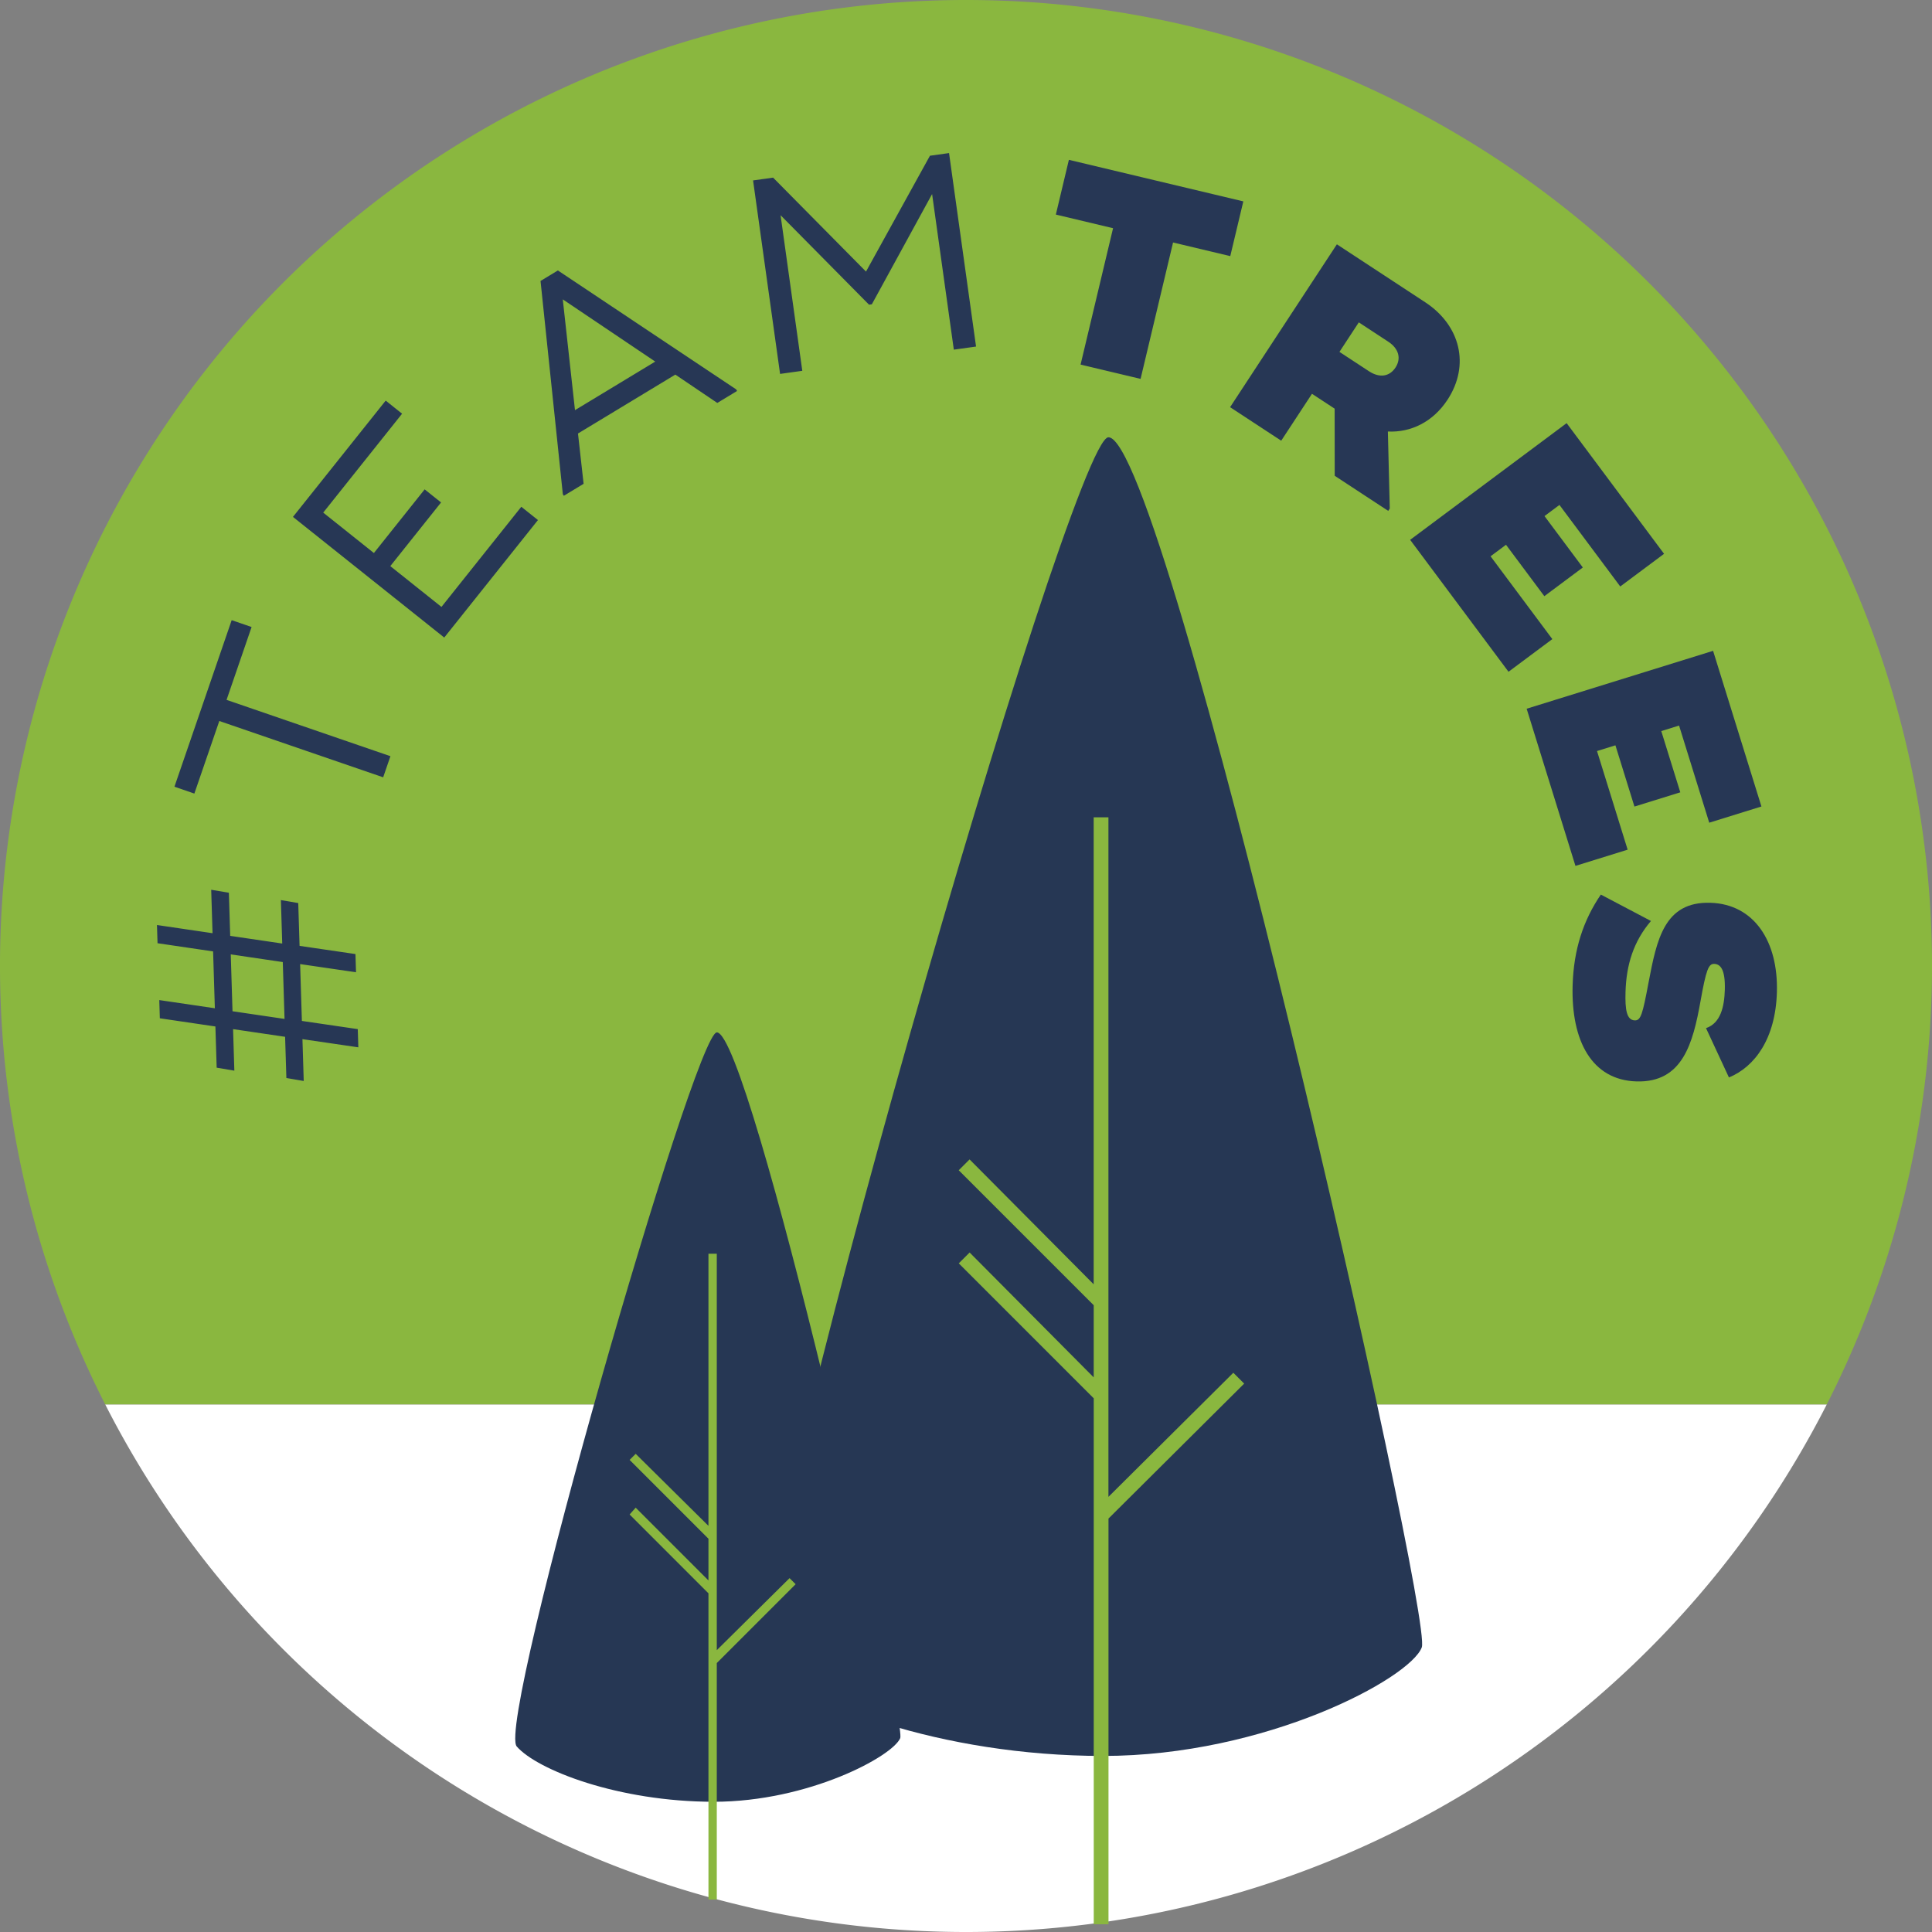 <?xml version="1.0" encoding="UTF-8" standalone="no"?>
<!-- Created with Inkscape (http://www.inkscape.org/) -->

<svg
   xmlns:dc="http://purl.org/dc/elements/1.1/"
   xmlns:cc="http://creativecommons.org/ns#"
   xmlns:rdf="http://www.w3.org/1999/02/22-rdf-syntax-ns#"
   xmlns:svg="http://www.w3.org/2000/svg"
   xmlns="http://www.w3.org/2000/svg"
   xmlns:sodipodi="http://sodipodi.sourceforge.net/DTD/sodipodi-0.dtd"
   xmlns:inkscape="http://www.inkscape.org/namespaces/inkscape"
   width="158.75mm"
   height="158.75mm"
   viewBox="0 0 158.75 158.75"
   version="1.1"
   id="svg8"
   inkscape:version="0.92.4 (5da689c313, 2019-01-14)"
   sodipodi:docname="team trees circle logo.svg">
  <rect x="0" y="0" width="158.75" height="158.75" fill="#808080" stroke="none"/>
  <defs
     id="defs2" />
  <sodipodi:namedview
     id="base"
     pagecolor="#ffffff"
     bordercolor="#666666"
     borderopacity="1.0"
     inkscape:pageopacity="0.0"
     inkscape:pageshadow="2"
     inkscape:zoom="0.49497475"
     inkscape:cx="369.44045"
     inkscape:cy="149.8551"
     inkscape:document-units="mm"
     inkscape:current-layer="layer1"
     showgrid="false"
     inkscape:window-width="1920"
     inkscape:window-height="1017"
     inkscape:window-x="-8"
     inkscape:window-y="176"
     inkscape:window-maximized="1" />
  <g
     inkscape:groupmode="layer"
     id="layer2"
     inkscape:label="Layer 2"
     style="display:inline"
     transform="translate(0,-158.75)">
    <path
       style="fill:#8ab73f;fill-opacity:1;fill-rule:nonzero;stroke:none;stroke-width:0;stroke-miterlimit:4;stroke-dasharray:none;stroke-opacity:1"
       id="path977"
       sodipodi:type="arc"
       sodipodi:cx="79.375"
       sodipodi:cy="238.125"
       sodipodi:rx="79.375"
       sodipodi:ry="79.375"
       sodipodi:start="2.6703538"
       sodipodi:end="0.4712389"
       d="m 8.651,274.16 a 79.375,79.375 0 0 1 20.771,-97.721 79.375,79.375 0 0 1 99.905,0 79.375,79.375 0 0 1 20.771,97.721"
       sodipodi:open="true" />
    <path
       style="fill:#ffffff;fill-opacity:1;fill-rule:nonzero;stroke:none;stroke-width:0;stroke-miterlimit:4;stroke-dasharray:none;stroke-opacity:1"
       id="path987"
       sodipodi:type="arc"
       sodipodi:cx="79.375"
       sodipodi:cy="238.125"
       sodipodi:rx="79.375"
       sodipodi:ry="79.375"
       sodipodi:start="0.4712389"
       sodipodi:end="2.6703538"
       d="M 150.099,274.161 A 79.375,79.375 0 0 1 79.375,317.5 79.375,79.375 0 0 1 8.651,274.16"
       sodipodi:open="true" />
  </g>
  <g
     inkscape:label="Layer 1"
     inkscape:groupmode="layer"
     id="layer1"
     transform="translate(-36.286,-241.815)"
     style="display:inline">
    <g
       id="g964"
       transform="matrix(2.409,0,0,2.409,-423.145,329.786)">
      <path
         id="path832"
         d="m 228.522,-21.603 c -1.27,0 -12.885,40.375 -11.695,41.751 1.191,1.402 5.953,3.228 11.509,3.228 5.556,0 10.477,-2.646 10.874,-3.704 0.397,-1.058 -8.731,-41.275 -10.689,-41.275 z"
         class="st2"
         inkscape:connector-curvature="0"
         style="fill:#263754;stroke-width:0.265" />
      <path
         id="path834"
         d="m 233.152,10.676 -0.37,-0.37 -4.26,4.233 V -8.639 h -0.503 V 7.289 l -4.233,-4.26 -0.37,0.37 4.604,4.604 v 2.461 l -4.233,-4.26 -0.37,0.37 4.604,4.604 V 29.117 h 0.503 V 15.279 Z"
         class="st0"
         inkscape:connector-curvature="0"
         style="fill:#8ab73f;stroke-width:0.265" />
    </g>
    <g
       id="g972"
       transform="matrix(2.354,0,0,2.354,-386.708,339.811)">
      <path
         id="path836"
         d="m 204.713,-5.592 c -0.767,0 -7.699,24.077 -6.985,24.924 0.714,0.82 3.545,1.931 6.879,1.931 3.307,0 6.244,-1.587 6.509,-2.223 0.212,-0.635 -5.239,-24.633 -6.403,-24.633 z"
         class="st2"
         inkscape:connector-curvature="0"
         style="fill:#263754;stroke-width:0.265" />
      <path
         id="path968"
         d="m 207.464,13.669 -0.212,-0.212 -2.54,2.514 V 2.133 h -0.291 v 9.499 l -2.54,-2.514 -0.212,0.212 2.752,2.752 v 1.455 l -2.54,-2.54 -0.212,0.238 2.752,2.752 V 24.676 h 0.291 v -8.255 z"
         style="fill:#8ab73f;stroke-width:0.265"
         inkscape:connector-curvature="0" />
    </g>
    <path
       id="path921-1"
       style="fill:#273755;fill-opacity:1;stroke-width:0.26"
       d="m 170.027,311.632 -4.288,1.332 -4.01,-12.914 15.319,-4.757 3.972,12.79 -4.288,1.332 -2.479,-7.982 -1.462,0.454 1.563,5.032 -3.768,1.17 -1.563,-5.032 -1.512,0.47 z m -2.202,3.689 4.118,2.17 c -1.425,1.673 -2.025,3.577 -2.09,5.835 -0.042,1.453 0.089,2.314 0.764,2.333 0.493,0.014 0.638,-0.501 1.128,-3.11 0.673,-3.512 1.283,-6.663 5.071,-6.554 3.607,0.104 5.596,3.174 5.475,7.351 -0.11,3.814 -1.813,6.128 -3.941,7.002 l -1.883,-4.053 c 1.206,-0.407 1.505,-1.774 1.545,-3.15 0.049,-1.712 -0.381,-2.114 -0.873,-2.129 -0.467,-0.013 -0.663,0.474 -1.128,3.084 -0.618,3.436 -1.465,6.684 -5.253,6.574 -3.684,-0.106 -5.383,-3.349 -5.252,-7.89 0.085,-2.958 0.881,-5.35 2.319,-7.464 z m -3.986,-20.992 -3.6,2.684 -8.083,-10.841 12.859,-9.588 8.005,10.737 -3.6,2.684 -4.996,-6.7 -1.228,0.915 3.149,4.224 -3.163,2.358 -3.149,-4.224 -1.269,0.946 z m -17.703,-32.439 -8.775,13.382 4.201,2.755 2.528,-3.854 1.862,1.221 0.006,5.516 4.396,2.883 0.128,-0.195 -0.156,-6.326 c 1.89,0.094 3.707,-0.789 4.9,-2.608 1.874,-2.858 1.045,-6.127 -1.835,-8.015 z m 1.801,6.414 2.425,1.59 c 0.866,0.568 1.074,1.385 0.591,2.121 -0.483,0.736 -1.293,0.886 -2.181,0.304 l -2.425,-1.59 z m -10.561,-5.444 -4.701,-1.12 -2.669,11.207 -4.93,-1.174 2.669,-11.207 -4.701,-1.12 1.071,-4.498 14.333,3.414 z m -23.108,-8.467 2.219,15.898 -1.826,0.255 -1.785,-12.785 -4.951,9.057 -0.232,0.032 -7.268,-7.351 1.785,12.785 -1.826,0.255 -2.219,-15.898 1.646,-0.23 7.634,7.72 5.254,-9.519 z m -33.567,10.508 1.832,17.518 0.081,0.134 1.626,-0.984 -0.461,-4.134 7.999,-4.839 3.447,2.328 1.627,-0.984 -0.081,-0.134 -14.644,-9.768 z m 1.828,1.512 7.598,5.113 -6.595,3.99 z m -3.408,17.043 1.368,1.091 -7.7,9.655 -12.431,-9.914 7.62,-9.555 1.348,1.075 -6.481,8.127 4.164,3.321 4.171,-5.23 1.348,1.075 -4.171,5.23 4.204,3.353 z m -22.162,9.88 -2.057,5.987 13.465,4.627 -0.596,1.735 -13.465,-4.627 -2.049,5.963 -1.637,-0.563 4.703,-13.685 z m -7.54,32.15 4.566,0.673 0.105,3.386 1.452,0.244 -0.105,-3.412 4.275,0.63 0.105,3.386 1.426,0.245 -0.106,-3.438 4.592,0.672 -0.046,-1.496 -4.592,-0.673 -0.144,-4.671 4.592,0.672 -0.046,-1.496 -4.592,-0.673 -0.109,-3.517 -1.426,-0.245 0.11,3.57 -4.275,-0.63 -0.109,-3.543 -1.452,-0.244 0.11,3.569 -4.566,-0.673 0.046,1.496 4.566,0.673 0.144,4.672 -4.566,-0.673 z m 5.972,-0.578 -0.144,-4.672 4.275,0.63 0.144,4.672 z" />
  </g>
  <style
     id="style826">.st0{fill:#8ab73f}.st1{fill:#273755}.st2{fill:#263754}</style>
</svg>
